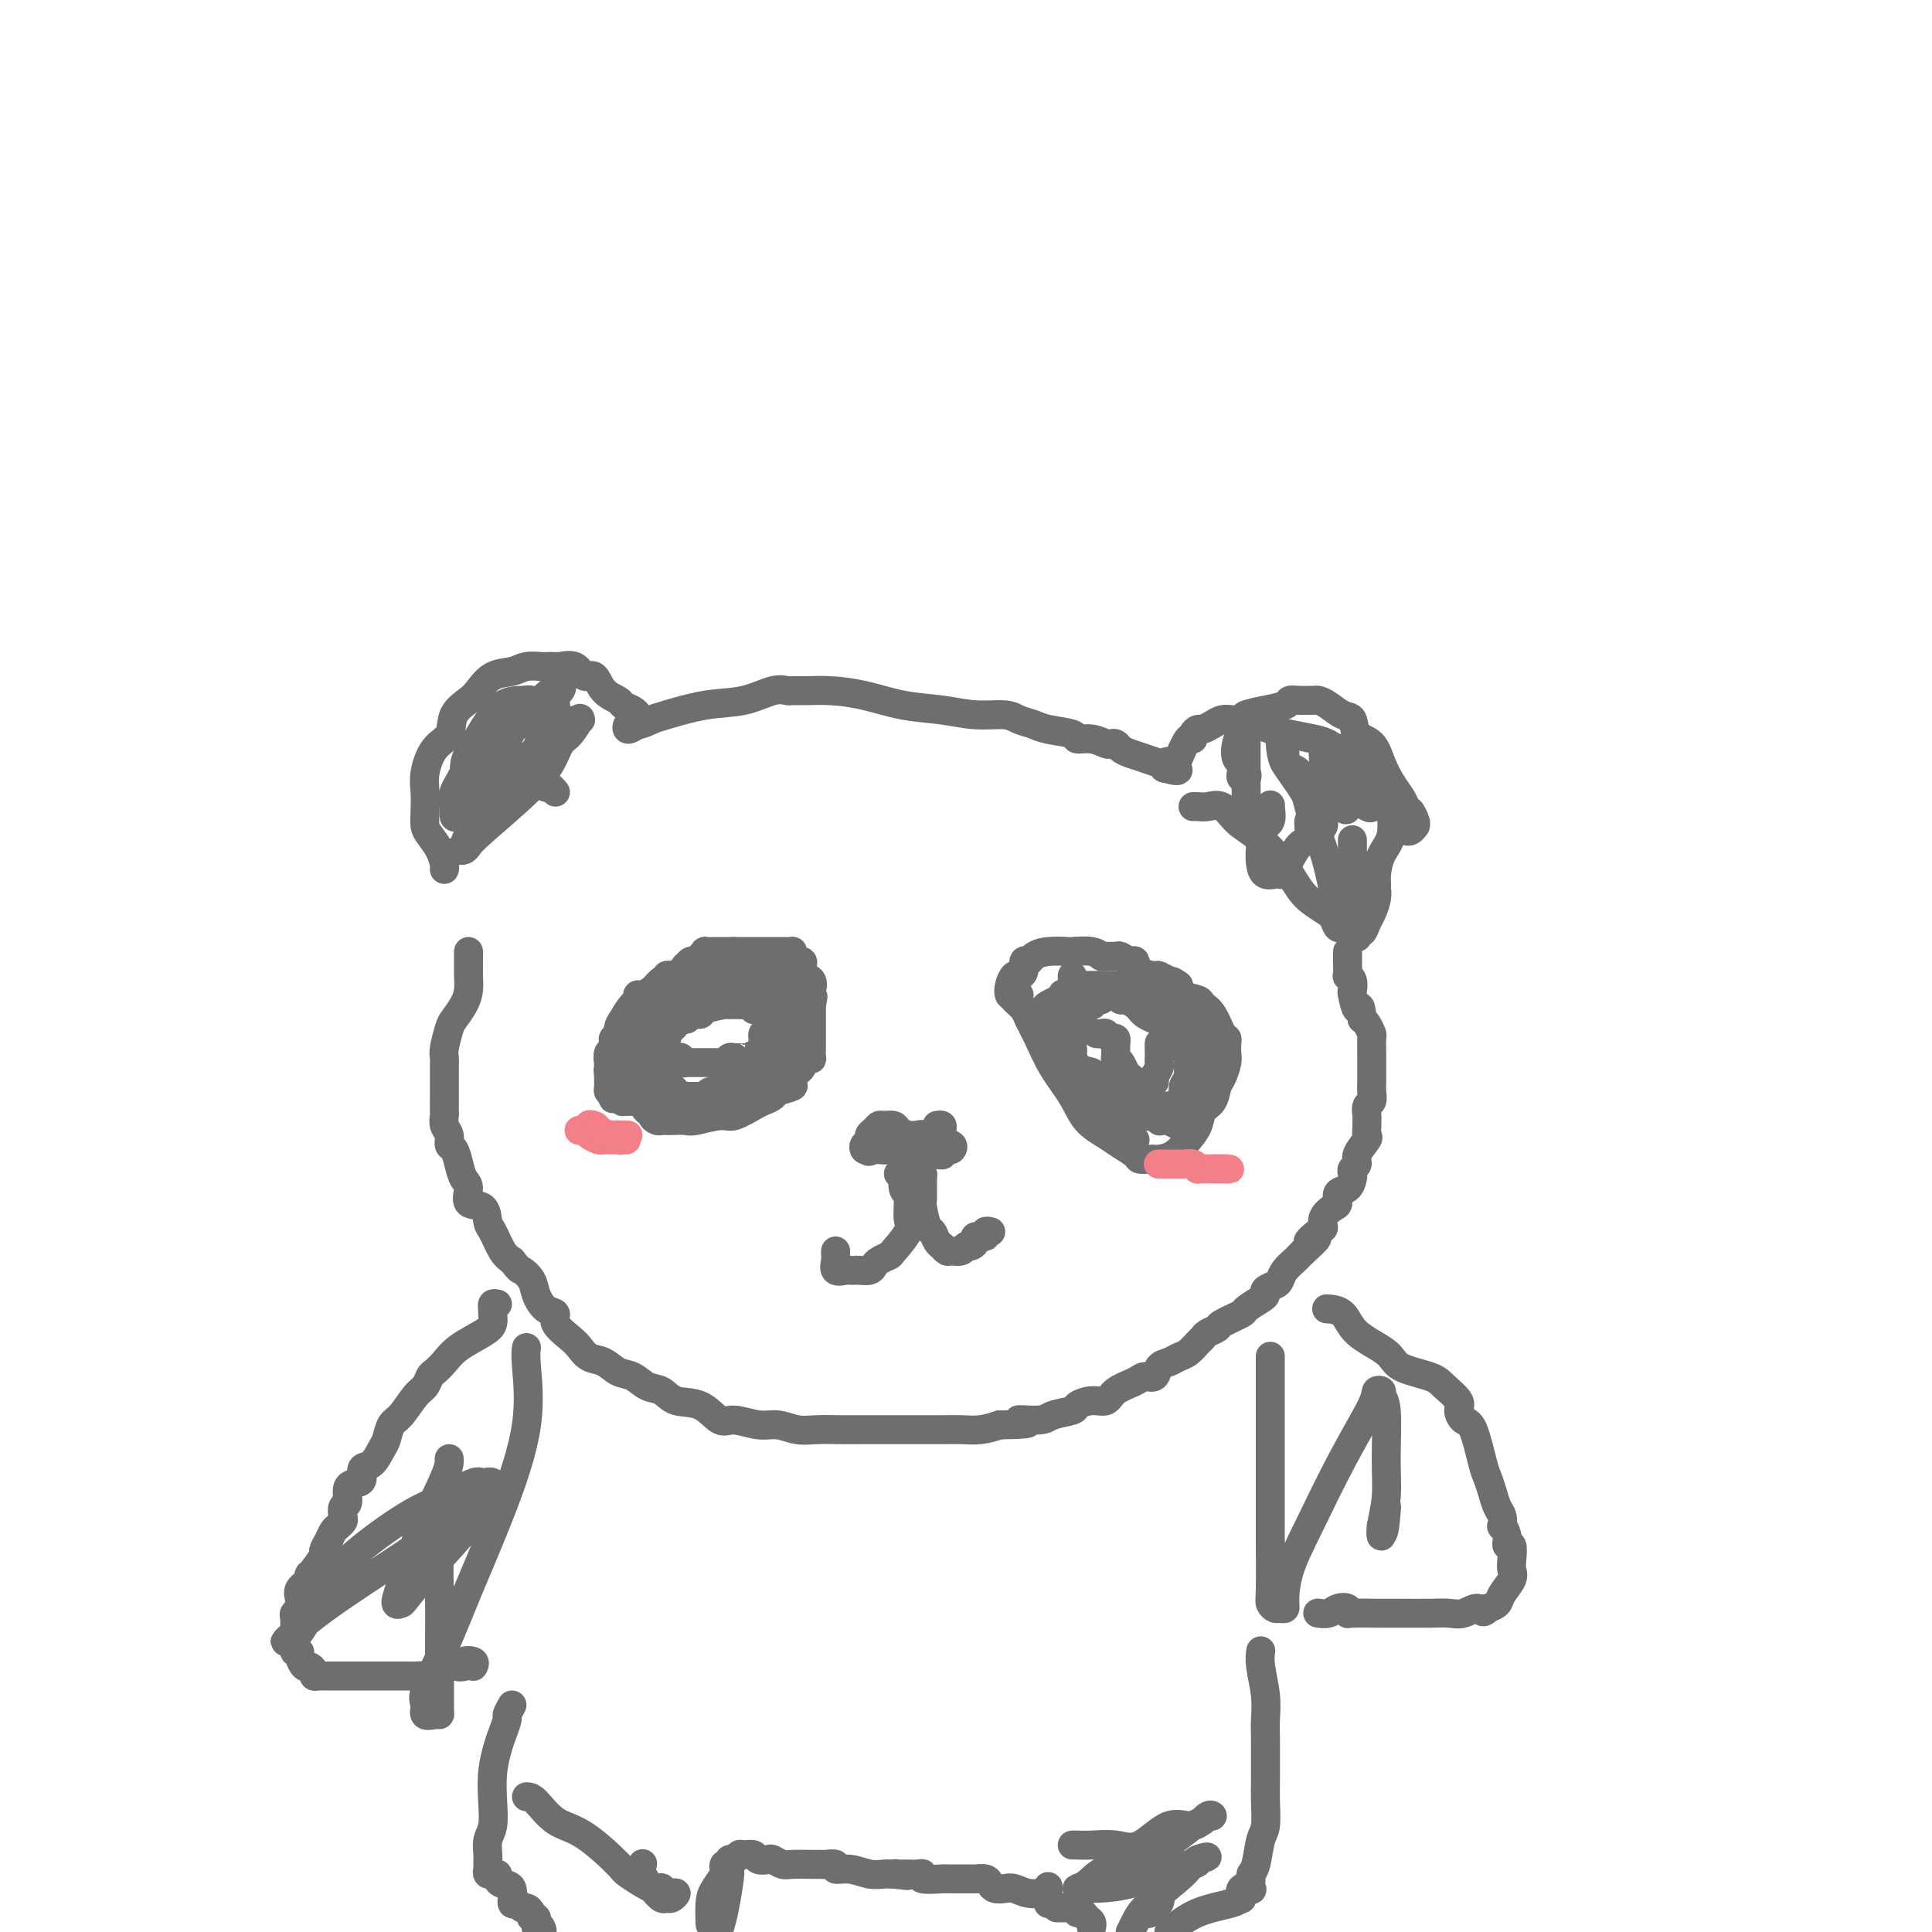 <svg viewBox='0 0 400 400' version='1.1' xmlns='http://www.w3.org/2000/svg' xmlns:xlink='http://www.w3.org/1999/xlink'><g fill='none' stroke='#6D6E70' stroke-width='6' stroke-linecap='round' stroke-linejoin='round'><path d='M92,180c0.061,-0.162 0.121,-0.325 0,-1c-0.121,-0.675 -0.424,-1.864 -1,-3c-0.576,-1.136 -1.423,-2.220 -2,-3c-0.577,-0.780 -0.882,-1.255 -1,-2c-0.118,-0.745 -0.049,-1.759 0,-3c0.049,-1.241 0.077,-2.709 0,-4c-0.077,-1.291 -0.259,-2.405 0,-4c0.259,-1.595 0.961,-3.672 2,-5c1.039,-1.328 2.416,-1.907 3,-3c0.584,-1.093 0.376,-2.698 1,-4c0.624,-1.302 2.081,-2.300 3,-3c0.919,-0.700 1.301,-1.102 2,-2c0.699,-0.898 1.716,-2.293 3,-3c1.284,-0.707 2.835,-0.725 4,-1c1.165,-0.275 1.946,-0.805 3,-1c1.054,-0.195 2.383,-0.054 3,0c0.617,0.054 0.521,0.023 1,0c0.479,-0.023 1.532,-0.037 2,0c0.468,0.037 0.351,0.124 1,0c0.649,-0.124 2.066,-0.461 3,0c0.934,0.461 1.387,1.720 2,2c0.613,0.280 1.386,-0.419 2,0c0.614,0.419 1.068,1.958 2,3c0.932,1.042 2.343,1.589 3,2c0.657,0.411 0.562,0.688 1,1c0.438,0.312 1.411,0.661 2,1c0.589,0.339 0.795,0.670 1,1'/><path d='M132,148c1.999,1.714 0.496,1.000 0,1c-0.496,0.000 0.016,0.716 0,1c-0.016,0.284 -0.561,0.138 -1,0c-0.439,-0.138 -0.772,-0.268 -1,0c-0.228,0.268 -0.351,0.934 0,1c0.351,0.066 1.175,-0.467 2,-1'/><path d='M132,150c0.599,0.113 2.096,-0.604 3,-1c0.904,-0.396 1.216,-0.470 3,-1c1.784,-0.530 5.040,-1.515 8,-2c2.960,-0.485 5.624,-0.470 8,-1c2.376,-0.530 4.464,-1.607 6,-2c1.536,-0.393 2.519,-0.103 3,0c0.481,0.103 0.460,0.020 1,0c0.540,-0.020 1.640,0.022 3,0c1.360,-0.022 2.980,-0.107 5,0c2.020,0.107 4.438,0.406 7,1c2.562,0.594 5.266,1.483 8,2c2.734,0.517 5.499,0.663 8,1c2.501,0.337 4.739,0.864 7,1c2.261,0.136 4.543,-0.118 6,0c1.457,0.118 2.087,0.610 3,1c0.913,0.390 2.110,0.678 3,1c0.890,0.322 1.475,0.678 3,1c1.525,0.322 3.991,0.608 5,1c1.009,0.392 0.561,0.889 1,1c0.439,0.111 1.766,-0.163 3,0c1.234,0.163 2.374,0.765 3,1c0.626,0.235 0.737,0.104 1,0c0.263,-0.104 0.680,-0.182 1,0c0.320,0.182 0.545,0.623 1,1c0.455,0.377 1.141,0.689 2,1c0.859,0.311 1.890,0.622 3,1c1.110,0.378 2.297,0.823 3,1c0.703,0.177 0.920,0.086 1,0c0.080,-0.086 0.023,-0.167 0,0c-0.023,0.167 -0.011,0.584 0,1'/><path d='M241,159c5.280,1.477 1.979,-0.332 1,-1c-0.979,-0.668 0.364,-0.196 1,0c0.636,0.196 0.566,0.115 1,-1c0.434,-1.115 1.372,-3.265 2,-4c0.628,-0.735 0.945,-0.056 1,0c0.055,0.056 -0.151,-0.510 0,-1c0.151,-0.490 0.659,-0.902 1,-1c0.341,-0.098 0.516,0.118 1,0c0.484,-0.118 1.278,-0.570 2,-1c0.722,-0.430 1.372,-0.837 2,-1c0.628,-0.163 1.232,-0.081 2,0c0.768,0.081 1.698,0.163 2,0c0.302,-0.163 -0.026,-0.569 1,-1c1.026,-0.431 3.405,-0.886 4,-1c0.595,-0.114 -0.593,0.113 0,0c0.593,-0.113 2.967,-0.566 4,-1c1.033,-0.434 0.725,-0.848 1,-1c0.275,-0.152 1.134,-0.041 2,0c0.866,0.041 1.740,0.013 2,0c0.260,-0.013 -0.093,-0.010 0,0c0.093,0.010 0.631,0.028 1,0c0.369,-0.028 0.569,-0.103 1,0c0.431,0.103 1.092,0.382 2,1c0.908,0.618 2.064,1.575 3,2c0.936,0.425 1.654,0.319 2,1c0.346,0.681 0.320,2.150 1,3c0.680,0.850 2.066,1.081 3,2c0.934,0.919 1.415,2.525 2,4c0.585,1.475 1.273,2.820 2,4c0.727,1.180 1.493,2.194 2,3c0.507,0.806 0.753,1.403 1,2'/><path d='M291,167c1.248,2.134 0.867,0.968 1,1c0.133,0.032 0.778,1.263 1,2c0.222,0.737 0.021,0.982 0,1c-0.021,0.018 0.139,-0.191 0,0c-0.139,0.191 -0.576,0.782 -1,1c-0.424,0.218 -0.835,0.062 -1,0c-0.165,-0.062 -0.082,-0.031 0,0'/><path d='M97,197c-0.001,0.381 -0.002,0.762 0,1c0.002,0.238 0.008,0.333 0,1c-0.008,0.667 -0.029,1.906 0,3c0.029,1.094 0.109,2.044 0,3c-0.109,0.956 -0.407,1.919 -1,3c-0.593,1.081 -1.479,2.282 -2,3c-0.521,0.718 -0.675,0.954 -1,2c-0.325,1.046 -0.819,2.903 -1,4c-0.181,1.097 -0.048,1.434 0,2c0.048,0.566 0.013,1.360 0,2c-0.013,0.640 -0.003,1.126 0,2c0.003,0.874 -0.000,2.135 0,3c0.000,0.865 0.004,1.334 0,2c-0.004,0.666 -0.016,1.531 0,2c0.016,0.469 0.060,0.544 0,1c-0.060,0.456 -0.223,1.294 0,2c0.223,0.706 0.833,1.281 1,2c0.167,0.719 -0.108,1.580 0,2c0.108,0.420 0.601,0.397 1,1c0.399,0.603 0.706,1.833 1,3c0.294,1.167 0.576,2.270 1,3c0.424,0.730 0.992,1.085 1,2c0.008,0.915 -0.542,2.388 0,3c0.542,0.612 2.176,0.363 3,1c0.824,0.637 0.840,2.160 1,3c0.160,0.840 0.466,0.995 1,2c0.534,1.005 1.295,2.858 2,4c0.705,1.142 1.352,1.571 2,2'/><path d='M106,261c1.734,2.224 1.569,1.786 2,2c0.431,0.214 1.458,1.082 2,2c0.542,0.918 0.600,1.888 1,3c0.400,1.112 1.143,2.366 2,3c0.857,0.634 1.828,0.646 2,1c0.172,0.354 -0.457,1.049 0,2c0.457,0.951 1.998,2.157 3,3c1.002,0.843 1.465,1.324 2,2c0.535,0.676 1.143,1.547 2,2c0.857,0.453 1.962,0.487 3,1c1.038,0.513 2.008,1.504 3,2c0.992,0.496 2.004,0.498 3,1c0.996,0.502 1.975,1.505 3,2c1.025,0.495 2.096,0.482 3,1c0.904,0.518 1.641,1.569 3,2c1.359,0.431 3.339,0.244 5,1c1.661,0.756 3.003,2.455 4,3c0.997,0.545 1.647,-0.064 3,0c1.353,0.064 3.408,0.802 5,1c1.592,0.198 2.722,-0.143 4,0c1.278,0.143 2.704,0.770 4,1c1.296,0.230 2.462,0.062 4,0c1.538,-0.062 3.448,-0.017 5,0c1.552,0.017 2.747,0.004 4,0c1.253,-0.004 2.564,-0.001 4,0c1.436,0.001 2.995,0.001 4,0c1.005,-0.001 1.454,-0.003 3,0c1.546,0.003 4.188,0.011 6,0c1.812,-0.011 2.796,-0.041 4,0c1.204,0.041 2.630,0.155 4,0c1.370,-0.155 2.685,-0.577 4,-1'/><path d='M207,295c9.668,-0.085 4.837,-0.796 4,-1c-0.837,-0.204 2.320,0.099 4,0c1.680,-0.099 1.882,-0.599 3,-1c1.118,-0.401 3.151,-0.702 4,-1c0.849,-0.298 0.514,-0.594 1,-1c0.486,-0.406 1.792,-0.922 3,-1c1.208,-0.078 2.316,0.282 3,0c0.684,-0.282 0.942,-1.207 2,-2c1.058,-0.793 2.916,-1.455 4,-2c1.084,-0.545 1.393,-0.972 2,-1c0.607,-0.028 1.513,0.344 2,0c0.487,-0.344 0.554,-1.405 1,-2c0.446,-0.595 1.272,-0.723 2,-1c0.728,-0.277 1.360,-0.704 2,-1c0.640,-0.296 1.289,-0.461 2,-1c0.711,-0.539 1.483,-1.453 2,-2c0.517,-0.547 0.780,-0.728 1,-1c0.220,-0.272 0.396,-0.635 1,-1c0.604,-0.365 1.636,-0.731 2,-1c0.364,-0.269 0.059,-0.439 1,-1c0.941,-0.561 3.126,-1.512 4,-2c0.874,-0.488 0.437,-0.512 1,-1c0.563,-0.488 2.126,-1.439 3,-2c0.874,-0.561 1.059,-0.730 1,-1c-0.059,-0.270 -0.363,-0.639 0,-1c0.363,-0.361 1.393,-0.712 2,-1c0.607,-0.288 0.793,-0.511 1,-1c0.207,-0.489 0.437,-1.245 1,-2c0.563,-0.755 1.459,-1.511 2,-2c0.541,-0.489 0.726,-0.711 1,-1c0.274,-0.289 0.637,-0.644 1,-1'/><path d='M270,259c4.919,-4.364 1.717,-2.272 1,-2c-0.717,0.272 1.052,-1.274 2,-2c0.948,-0.726 1.075,-0.632 1,-1c-0.075,-0.368 -0.353,-1.197 0,-2c0.353,-0.803 1.338,-1.581 2,-2c0.662,-0.419 1.001,-0.479 1,-1c-0.001,-0.521 -0.341,-1.502 0,-2c0.341,-0.498 1.364,-0.514 2,-1c0.636,-0.486 0.886,-1.441 1,-2c0.114,-0.559 0.091,-0.721 0,-1c-0.091,-0.279 -0.249,-0.676 0,-1c0.249,-0.324 0.904,-0.577 1,-1c0.096,-0.423 -0.367,-1.017 0,-2c0.367,-0.983 1.563,-2.356 2,-3c0.437,-0.644 0.116,-0.558 0,-1c-0.116,-0.442 -0.027,-1.413 0,-2c0.027,-0.587 -0.007,-0.790 0,-1c0.007,-0.210 0.054,-0.427 0,-1c-0.054,-0.573 -0.211,-1.501 0,-2c0.211,-0.499 0.789,-0.568 1,-1c0.211,-0.432 0.057,-1.228 0,-2c-0.057,-0.772 -0.015,-1.521 0,-2c0.015,-0.479 0.004,-0.690 0,-1c-0.004,-0.310 -0.001,-0.721 0,-1c0.001,-0.279 0.001,-0.427 0,-1c-0.001,-0.573 -0.003,-1.572 0,-2c0.003,-0.428 0.012,-0.286 0,-1c-0.012,-0.714 -0.044,-2.284 0,-3c0.044,-0.716 0.166,-0.577 0,-1c-0.166,-0.423 -0.619,-1.406 -1,-2c-0.381,-0.594 -0.691,-0.797 -1,-1'/><path d='M282,211c-0.322,-4.147 -0.626,-2.015 -1,-2c-0.374,0.015 -0.818,-2.085 -1,-3c-0.182,-0.915 -0.101,-0.643 0,-1c0.101,-0.357 0.223,-1.342 0,-2c-0.223,-0.658 -0.792,-0.989 -1,-1c-0.208,-0.011 -0.056,0.298 0,0c0.056,-0.298 0.015,-1.204 0,-2c-0.015,-0.796 -0.004,-1.481 0,-2c0.004,-0.519 0.001,-0.870 0,-1c-0.001,-0.130 -0.000,-0.037 0,0c0.000,0.037 0.000,0.019 0,0'/><path d='M210,207c0.776,0.702 1.552,1.404 2,2c0.448,0.596 0.569,1.086 1,2c0.431,0.914 1.172,2.251 2,4c0.828,1.749 1.743,3.910 3,6c1.257,2.090 2.855,4.107 4,6c1.145,1.893 1.836,3.660 3,5c1.164,1.340 2.802,2.254 4,3c1.198,0.746 1.956,1.324 3,2c1.044,0.676 2.372,1.449 3,2c0.628,0.551 0.555,0.878 1,1c0.445,0.122 1.407,0.038 2,0c0.593,-0.038 0.817,-0.029 1,0c0.183,0.029 0.324,0.078 1,0c0.676,-0.078 1.887,-0.285 3,-1c1.113,-0.715 2.130,-1.939 3,-3c0.870,-1.061 1.595,-1.960 2,-3c0.405,-1.040 0.491,-2.222 1,-3c0.509,-0.778 1.443,-1.153 2,-2c0.557,-0.847 0.738,-2.167 1,-3c0.262,-0.833 0.607,-1.180 1,-2c0.393,-0.820 0.835,-2.115 1,-3c0.165,-0.885 0.053,-1.361 0,-2c-0.053,-0.639 -0.046,-1.442 0,-2c0.046,-0.558 0.130,-0.871 0,-1c-0.130,-0.129 -0.476,-0.075 -1,-1c-0.524,-0.925 -1.226,-2.828 -2,-4c-0.774,-1.172 -1.620,-1.613 -2,-2c-0.380,-0.387 -0.295,-0.720 -1,-1c-0.705,-0.280 -2.202,-0.509 -3,-1c-0.798,-0.491 -0.899,-1.246 -1,-2'/><path d='M244,204c-1.419,-1.092 -1.466,-0.822 -2,-1c-0.534,-0.178 -1.557,-0.803 -2,-1c-0.443,-0.197 -0.308,0.034 -1,0c-0.692,-0.034 -2.212,-0.335 -3,-1c-0.788,-0.665 -0.845,-1.695 -1,-2c-0.155,-0.305 -0.409,0.115 -1,0c-0.591,-0.115 -1.521,-0.767 -2,-1c-0.479,-0.233 -0.507,-0.048 -1,0c-0.493,0.048 -1.449,-0.039 -2,0c-0.551,0.039 -0.696,0.206 -1,0c-0.304,-0.206 -0.768,-0.785 -2,-1c-1.232,-0.215 -3.233,-0.068 -4,0c-0.767,0.068 -0.301,0.055 -1,0c-0.699,-0.055 -2.565,-0.152 -4,0c-1.435,0.152 -2.440,0.553 -3,1c-0.560,0.447 -0.675,0.941 -1,1c-0.325,0.059 -0.861,-0.319 -1,0c-0.139,0.319 0.120,1.333 0,2c-0.120,0.667 -0.618,0.988 -1,1c-0.382,0.012 -0.649,-0.284 -1,0c-0.351,0.284 -0.788,1.148 -1,2c-0.212,0.852 -0.201,1.692 0,2c0.201,0.308 0.593,0.083 1,0c0.407,-0.083 0.831,-0.024 1,0c0.169,0.024 0.085,0.012 0,0'/><path d='M227,214c0.332,0.033 0.663,0.065 1,0c0.337,-0.065 0.679,-0.229 1,0c0.321,0.229 0.622,0.849 1,1c0.378,0.151 0.833,-0.167 1,0c0.167,0.167 0.045,0.819 0,1c-0.045,0.181 -0.013,-0.110 0,0c0.013,0.110 0.006,0.620 0,1c-0.006,0.380 -0.013,0.629 0,1c0.013,0.371 0.045,0.862 0,1c-0.045,0.138 -0.166,-0.078 0,0c0.166,0.078 0.619,0.451 1,1c0.381,0.549 0.691,1.275 1,2'/><path d='M233,222c1.123,1.404 0.932,0.913 1,1c0.068,0.087 0.395,0.754 1,1c0.605,0.246 1.486,0.073 2,0c0.514,-0.073 0.659,-0.047 1,0c0.341,0.047 0.876,0.116 1,0c0.124,-0.116 -0.163,-0.416 0,-1c0.163,-0.584 0.776,-1.453 1,-2c0.224,-0.547 0.060,-0.774 0,-1c-0.060,-0.226 -0.016,-0.452 0,-1c0.016,-0.548 0.004,-1.417 0,-2c-0.004,-0.583 -0.001,-0.881 0,-1c0.001,-0.119 0.001,-0.060 0,0'/><path d='M228,207c-0.311,0.029 -0.623,0.058 -1,0c-0.377,-0.058 -0.821,-0.204 -1,0c-0.179,0.204 -0.094,0.759 0,1c0.094,0.241 0.197,0.169 0,0c-0.197,-0.169 -0.694,-0.434 -1,0c-0.306,0.434 -0.422,1.567 -1,2c-0.578,0.433 -1.619,0.164 -2,0c-0.381,-0.164 -0.102,-0.224 0,0c0.102,0.224 0.027,0.732 0,1c-0.027,0.268 -0.005,0.297 0,1c0.005,0.703 -0.007,2.080 0,3c0.007,0.920 0.033,1.384 0,2c-0.033,0.616 -0.126,1.383 0,2c0.126,0.617 0.472,1.082 1,2c0.528,0.918 1.237,2.288 2,3c0.763,0.712 1.580,0.765 2,1c0.420,0.235 0.442,0.651 1,1c0.558,0.349 1.650,0.633 2,1c0.350,0.367 -0.043,0.819 0,1c0.043,0.181 0.521,0.090 1,0'/><path d='M231,228c1.570,1.388 0.994,0.358 1,0c0.006,-0.358 0.593,-0.043 1,0c0.407,0.043 0.634,-0.185 1,0c0.366,0.185 0.870,0.782 1,1c0.130,0.218 -0.116,0.059 0,0c0.116,-0.059 0.593,-0.016 1,0c0.407,0.016 0.742,0.004 1,0c0.258,-0.004 0.437,-0.000 1,0c0.563,0.000 1.509,-0.003 2,0c0.491,0.003 0.528,0.013 1,0c0.472,-0.013 1.379,-0.048 2,0c0.621,0.048 0.955,0.179 1,0c0.045,-0.179 -0.198,-0.667 0,-1c0.198,-0.333 0.839,-0.512 1,-1c0.161,-0.488 -0.157,-1.286 0,-2c0.157,-0.714 0.789,-1.343 1,-2c0.211,-0.657 0.000,-1.342 0,-2c-0.000,-0.658 0.210,-1.289 0,-2c-0.210,-0.711 -0.839,-1.501 -1,-2c-0.161,-0.499 0.146,-0.706 0,-1c-0.146,-0.294 -0.746,-0.675 -1,-1c-0.254,-0.325 -0.163,-0.595 0,-1c0.163,-0.405 0.398,-0.946 0,-1c-0.398,-0.054 -1.430,0.378 -2,0c-0.570,-0.378 -0.679,-1.565 -1,-2c-0.321,-0.435 -0.856,-0.117 -1,0c-0.144,0.117 0.102,0.033 0,0c-0.102,-0.033 -0.551,-0.017 -1,0'/><path d='M239,211c-1.174,-0.487 -1.610,-0.704 -2,-1c-0.390,-0.296 -0.734,-0.672 -1,-1c-0.266,-0.328 -0.452,-0.610 -1,-1c-0.548,-0.390 -1.457,-0.889 -2,-1c-0.543,-0.111 -0.722,0.168 -1,0c-0.278,-0.168 -0.657,-0.781 -1,-1c-0.343,-0.219 -0.651,-0.045 -1,0c-0.349,0.045 -0.737,-0.041 -1,0c-0.263,0.041 -0.399,0.207 -1,0c-0.601,-0.207 -1.667,-0.787 -2,-1c-0.333,-0.213 0.065,-0.058 0,0c-0.065,0.058 -0.594,0.018 -1,0c-0.406,-0.018 -0.689,-0.016 -1,0c-0.311,0.016 -0.650,0.046 -1,0c-0.350,-0.046 -0.709,-0.168 -1,0c-0.291,0.168 -0.513,0.626 -1,1c-0.487,0.374 -1.241,0.663 -2,1c-0.759,0.337 -1.525,0.720 -2,1c-0.475,0.280 -0.660,0.455 -1,1c-0.340,0.545 -0.835,1.458 -1,2c-0.165,0.542 -0.001,0.713 0,1c0.001,0.287 -0.160,0.692 0,1c0.160,0.308 0.643,0.520 1,1c0.357,0.480 0.590,1.228 1,2c0.410,0.772 0.998,1.569 2,2c1.002,0.431 2.418,0.496 3,1c0.582,0.504 0.330,1.447 1,2c0.670,0.553 2.262,0.715 3,1c0.738,0.285 0.622,0.692 1,1c0.378,0.308 1.251,0.517 2,1c0.749,0.483 1.375,1.242 2,2'/><path d='M231,226c2.284,1.501 0.994,0.252 1,0c0.006,-0.252 1.310,0.492 2,1c0.690,0.508 0.767,0.781 1,1c0.233,0.219 0.622,0.384 1,1c0.378,0.616 0.746,1.682 1,2c0.254,0.318 0.396,-0.112 1,0c0.604,0.112 1.671,0.766 2,1c0.329,0.234 -0.080,0.048 0,0c0.080,-0.048 0.651,0.042 1,0c0.349,-0.042 0.478,-0.217 1,0c0.522,0.217 1.436,0.825 2,1c0.564,0.175 0.777,-0.085 1,0c0.223,0.085 0.456,0.515 1,0c0.544,-0.515 1.400,-1.973 2,-3c0.600,-1.027 0.945,-1.622 1,-2c0.055,-0.378 -0.182,-0.539 0,-1c0.182,-0.461 0.781,-1.221 1,-2c0.219,-0.779 0.059,-1.577 0,-2c-0.059,-0.423 -0.015,-0.473 0,-1c0.015,-0.527 0.001,-1.532 0,-3c-0.001,-1.468 0.012,-3.398 0,-4c-0.012,-0.602 -0.047,0.123 0,0c0.047,-0.123 0.178,-1.095 0,-2c-0.178,-0.905 -0.663,-1.744 -1,-2c-0.337,-0.256 -0.525,0.070 -1,0c-0.475,-0.070 -1.238,-0.535 -2,-1'/><path d='M246,210c-0.778,-0.936 -0.722,-0.775 -1,-1c-0.278,-0.225 -0.889,-0.835 -1,-1c-0.111,-0.165 0.279,0.114 0,0c-0.279,-0.114 -1.227,-0.623 -2,-1c-0.773,-0.377 -1.370,-0.623 -2,-1c-0.630,-0.377 -1.294,-0.886 -2,-1c-0.706,-0.114 -1.453,0.166 -2,0c-0.547,-0.166 -0.892,-0.776 -1,-1c-0.108,-0.224 0.023,-0.060 0,0c-0.023,0.060 -0.199,0.016 -1,0c-0.801,-0.016 -2.228,-0.004 -3,0c-0.772,0.004 -0.889,0.001 -1,0c-0.111,-0.001 -0.214,-0.000 -1,0c-0.786,0.000 -2.253,0.000 -3,0c-0.747,-0.000 -0.775,-0.000 -1,0c-0.225,0.000 -0.649,0.000 -1,0c-0.351,-0.000 -0.630,-0.000 -1,0c-0.370,0.000 -0.830,0.000 -1,0c-0.170,-0.000 -0.048,-0.000 0,0c0.048,0.000 0.024,0.000 0,0'/><path d='M139,205c-0.336,-0.120 -0.672,-0.239 -1,0c-0.328,0.239 -0.647,0.838 -1,1c-0.353,0.162 -0.742,-0.111 -1,0c-0.258,0.111 -0.387,0.606 -1,1c-0.613,0.394 -1.709,0.687 -2,1c-0.291,0.313 0.224,0.647 0,1c-0.224,0.353 -1.189,0.725 -2,1c-0.811,0.275 -1.470,0.453 -2,1c-0.530,0.547 -0.930,1.465 -1,2c-0.070,0.535 0.192,0.689 0,1c-0.192,0.311 -0.836,0.780 -1,1c-0.164,0.220 0.153,0.191 0,1c-0.153,0.809 -0.774,2.456 -1,3c-0.226,0.544 -0.057,-0.014 0,0c0.057,0.014 0.000,0.600 0,1c-0.000,0.400 0.056,0.615 0,1c-0.056,0.385 -0.226,0.940 0,1c0.226,0.060 0.847,-0.376 1,0c0.153,0.376 -0.161,1.564 0,2c0.161,0.436 0.799,0.120 1,0c0.201,-0.120 -0.034,-0.043 0,0c0.034,0.043 0.339,0.053 1,0c0.661,-0.053 1.679,-0.168 2,0c0.321,0.168 -0.055,0.620 0,1c0.055,0.380 0.540,0.690 1,1c0.460,0.310 0.893,0.622 1,1c0.107,0.378 -0.112,0.822 0,1c0.112,0.178 0.556,0.089 1,0'/><path d='M134,228c1.416,2.011 0.955,2.539 1,3c0.045,0.461 0.597,0.855 1,1c0.403,0.145 0.657,0.040 1,0c0.343,-0.040 0.774,-0.015 1,0c0.226,0.015 0.247,0.020 1,0c0.753,-0.020 2.240,-0.065 3,0c0.760,0.065 0.794,0.239 2,0c1.206,-0.239 3.584,-0.890 5,-1c1.416,-0.110 1.868,0.321 3,0c1.132,-0.321 2.942,-1.396 4,-2c1.058,-0.604 1.365,-0.738 2,-1c0.635,-0.262 1.599,-0.652 2,-1c0.401,-0.348 0.240,-0.655 1,-1c0.760,-0.345 2.441,-0.727 3,-1c0.559,-0.273 -0.004,-0.438 0,-1c0.004,-0.562 0.575,-1.522 1,-2c0.425,-0.478 0.702,-0.475 1,-1c0.298,-0.525 0.616,-1.580 1,-2c0.384,-0.420 0.835,-0.207 1,0c0.165,0.207 0.044,0.407 0,0c-0.044,-0.407 -0.012,-1.422 0,-2c0.012,-0.578 0.003,-0.719 0,-1c-0.003,-0.281 -0.001,-0.701 0,-1c0.001,-0.299 0.000,-0.475 0,-1c-0.000,-0.525 -0.000,-1.397 0,-2c0.000,-0.603 0.000,-0.935 0,-1c-0.000,-0.065 -0.000,0.137 0,0c0.000,-0.137 0.000,-0.614 0,-1c-0.000,-0.386 -0.000,-0.682 0,-1c0.000,-0.318 0.000,-0.659 0,-1'/><path d='M168,208c0.619,-2.791 0.165,-1.268 0,-1c-0.165,0.268 -0.042,-0.720 0,-1c0.042,-0.280 0.004,0.146 0,0c-0.004,-0.146 0.027,-0.865 0,-1c-0.027,-0.135 -0.113,0.315 0,0c0.113,-0.315 0.425,-1.395 0,-2c-0.425,-0.605 -1.585,-0.736 -2,-1c-0.415,-0.264 -0.083,-0.662 0,-1c0.083,-0.338 -0.083,-0.616 0,-1c0.083,-0.384 0.415,-0.873 0,-1c-0.415,-0.127 -1.579,0.110 -2,0c-0.421,-0.110 -0.101,-0.565 0,-1c0.101,-0.435 -0.019,-0.849 0,-1c0.019,-0.151 0.177,-0.041 0,0c-0.177,0.041 -0.691,0.011 -1,0c-0.309,-0.011 -0.415,-0.003 -1,0c-0.585,0.003 -1.648,0.001 -2,0c-0.352,-0.001 0.008,-0.000 0,0c-0.008,0.000 -0.383,0.000 -1,0c-0.617,-0.000 -1.475,-0.000 -2,0c-0.525,0.000 -0.718,0.000 -1,0c-0.282,-0.000 -0.653,-0.000 -1,0c-0.347,0.000 -0.670,0.000 -1,0c-0.330,-0.000 -0.666,-0.000 -1,0c-0.334,0.000 -0.667,0.000 -1,0'/><path d='M152,197c-2.046,-0.000 -1.160,-0.001 -1,0c0.160,0.001 -0.405,0.003 -1,0c-0.595,-0.003 -1.220,-0.011 -2,0c-0.780,0.011 -1.714,0.040 -2,0c-0.286,-0.040 0.077,-0.150 0,0c-0.077,0.150 -0.595,0.561 -1,1c-0.405,0.439 -0.696,0.906 -1,1c-0.304,0.094 -0.621,-0.186 -1,0c-0.379,0.186 -0.819,0.838 -1,1c-0.181,0.162 -0.104,-0.167 0,0c0.104,0.167 0.234,0.829 0,1c-0.234,0.171 -0.832,-0.150 -1,0c-0.168,0.150 0.095,0.771 0,1c-0.095,0.229 -0.546,0.065 -1,0c-0.454,-0.065 -0.910,-0.033 -1,0c-0.090,0.033 0.186,0.065 0,0c-0.186,-0.065 -0.834,-0.228 -1,0c-0.166,0.228 0.149,0.849 0,1c-0.149,0.151 -0.762,-0.166 -1,0c-0.238,0.166 -0.103,0.814 0,1c0.103,0.186 0.172,-0.090 0,0c-0.172,0.090 -0.586,0.545 -1,1'/><path d='M136,205c-2.719,1.177 -1.517,0.118 -1,0c0.517,-0.118 0.349,0.704 0,1c-0.349,0.296 -0.878,0.067 -1,0c-0.122,-0.067 0.164,0.027 0,0c-0.164,-0.027 -0.778,-0.176 -1,0c-0.222,0.176 -0.052,0.676 0,1c0.052,0.324 -0.015,0.471 0,1c0.015,0.529 0.110,1.438 0,2c-0.110,0.562 -0.426,0.777 -1,1c-0.574,0.223 -1.408,0.455 -2,1c-0.592,0.545 -0.944,1.401 -1,2c-0.056,0.599 0.182,0.939 0,1c-0.182,0.061 -0.785,-0.157 -1,0c-0.215,0.157 -0.044,0.690 0,1c0.044,0.310 -0.041,0.398 0,1c0.041,0.602 0.207,1.719 0,2c-0.207,0.281 -0.787,-0.275 -1,0c-0.213,0.275 -0.058,1.380 0,2c0.058,0.620 0.019,0.753 0,1c-0.019,0.247 -0.019,0.606 0,1c0.019,0.394 0.057,0.824 0,1c-0.057,0.176 -0.208,0.099 0,0c0.208,-0.099 0.777,-0.220 1,0c0.223,0.220 0.101,0.781 0,1c-0.101,0.219 -0.182,0.097 0,0c0.182,-0.097 0.626,-0.170 1,0c0.374,0.170 0.678,0.584 1,1c0.322,0.416 0.664,0.833 1,1c0.336,0.167 0.668,0.083 1,0'/><path d='M132,227c1.063,0.995 1.221,0.984 1,1c-0.221,0.016 -0.820,0.061 0,0c0.820,-0.061 3.060,-0.227 4,0c0.940,0.227 0.580,0.845 1,1c0.420,0.155 1.621,-0.155 2,0c0.379,0.155 -0.064,0.774 0,1c0.064,0.226 0.633,0.061 1,0c0.367,-0.061 0.531,-0.016 1,0c0.469,0.016 1.243,0.004 2,0c0.757,-0.004 1.498,-0.001 2,0c0.502,0.001 0.764,-0.000 1,0c0.236,0.000 0.444,0.001 1,0c0.556,-0.001 1.458,-0.004 2,0c0.542,0.004 0.724,0.016 1,0c0.276,-0.016 0.648,-0.061 1,0c0.352,0.061 0.685,0.227 1,0c0.315,-0.227 0.610,-0.849 1,-1c0.390,-0.151 0.873,0.168 1,0c0.127,-0.168 -0.103,-0.822 0,-1c0.103,-0.178 0.540,0.122 1,0c0.460,-0.122 0.944,-0.665 1,-1c0.056,-0.335 -0.317,-0.462 0,-1c0.317,-0.538 1.324,-1.488 2,-2c0.676,-0.512 1.021,-0.585 1,-1c-0.021,-0.415 -0.408,-1.173 0,-2c0.408,-0.827 1.610,-1.723 2,-2c0.390,-0.277 -0.031,0.064 0,0c0.031,-0.064 0.516,-0.532 1,-1'/><path d='M163,218c1.774,-2.244 1.207,-1.855 1,-2c-0.207,-0.145 -0.056,-0.825 0,-1c0.056,-0.175 0.018,0.155 0,0c-0.018,-0.155 -0.015,-0.795 0,-1c0.015,-0.205 0.042,0.026 0,0c-0.042,-0.026 -0.155,-0.307 0,-1c0.155,-0.693 0.577,-1.797 1,-2c0.423,-0.203 0.846,0.495 1,0c0.154,-0.495 0.037,-2.185 0,-3c-0.037,-0.815 0.005,-0.757 0,-1c-0.005,-0.243 -0.058,-0.787 0,-1c0.058,-0.213 0.227,-0.096 0,0c-0.227,0.096 -0.849,0.170 -1,0c-0.151,-0.170 0.171,-0.585 0,-1c-0.171,-0.415 -0.833,-0.829 -1,-1c-0.167,-0.171 0.163,-0.099 0,0c-0.163,0.099 -0.818,0.224 -1,0c-0.182,-0.224 0.109,-0.796 0,-1c-0.109,-0.204 -0.620,-0.041 -1,0c-0.380,0.041 -0.630,-0.042 -1,0c-0.370,0.042 -0.858,0.207 -1,0c-0.142,-0.207 0.064,-0.788 0,-1c-0.064,-0.212 -0.398,-0.057 -1,0c-0.602,0.057 -1.471,0.015 -2,0c-0.529,-0.015 -0.719,-0.004 -1,0c-0.281,0.004 -0.652,0.001 -1,0c-0.348,-0.001 -0.674,-0.001 -1,0'/><path d='M154,202c-1.807,-0.464 -0.823,-0.124 -1,0c-0.177,0.124 -1.513,0.033 -2,0c-0.487,-0.033 -0.124,-0.009 0,0c0.124,0.009 0.010,0.003 -1,0c-1.010,-0.003 -2.917,-0.001 -4,0c-1.083,0.001 -1.344,0.002 -2,0c-0.656,-0.002 -1.709,-0.008 -2,0c-0.291,0.008 0.178,0.031 0,0c-0.178,-0.031 -1.004,-0.114 -2,0c-0.996,0.114 -2.161,0.426 -3,1c-0.839,0.574 -1.351,1.409 -2,2c-0.649,0.591 -1.434,0.937 -2,1c-0.566,0.063 -0.912,-0.159 -1,0c-0.088,0.159 0.083,0.697 0,1c-0.083,0.303 -0.418,0.371 -1,1c-0.582,0.629 -1.409,1.818 -2,3c-0.591,1.182 -0.947,2.358 -1,3c-0.053,0.642 0.196,0.750 0,1c-0.196,0.250 -0.837,0.640 -1,1c-0.163,0.360 0.153,0.688 0,1c-0.153,0.312 -0.773,0.609 -1,1c-0.227,0.391 -0.061,0.877 0,1c0.061,0.123 0.016,-0.118 0,0c-0.016,0.118 -0.004,0.595 0,1c0.004,0.405 0.000,0.739 0,1c-0.000,0.261 0.003,0.448 0,1c-0.003,0.552 -0.011,1.467 0,2c0.011,0.533 0.041,0.682 0,1c-0.041,0.318 -0.155,0.805 0,1c0.155,0.195 0.577,0.097 1,0'/><path d='M127,226c-0.551,3.035 0.571,0.621 1,0c0.429,-0.621 0.166,0.551 0,1c-0.166,0.449 -0.235,0.173 0,0c0.235,-0.173 0.774,-0.245 1,0c0.226,0.245 0.138,0.805 0,1c-0.138,0.195 -0.328,0.023 0,0c0.328,-0.023 1.173,0.103 2,0c0.827,-0.103 1.636,-0.434 2,0c0.364,0.434 0.281,1.633 1,2c0.719,0.367 2.238,-0.098 3,0c0.762,0.098 0.765,0.758 1,1c0.235,0.242 0.700,0.064 1,0c0.300,-0.064 0.434,-0.015 1,0c0.566,0.015 1.565,-0.004 2,0c0.435,0.004 0.306,0.030 1,0c0.694,-0.030 2.213,-0.116 3,0c0.787,0.116 0.844,0.434 1,0c0.156,-0.434 0.413,-1.622 1,-2c0.587,-0.378 1.505,0.052 2,0c0.495,-0.052 0.566,-0.587 1,-1c0.434,-0.413 1.230,-0.703 2,-1c0.770,-0.297 1.516,-0.601 2,-1c0.484,-0.399 0.708,-0.894 1,-1c0.292,-0.106 0.652,0.178 1,0c0.348,-0.178 0.686,-0.817 1,-1c0.314,-0.183 0.606,0.092 1,0c0.394,-0.092 0.889,-0.550 1,-1c0.111,-0.450 -0.162,-0.890 0,-1c0.162,-0.110 0.761,0.112 1,0c0.239,-0.112 0.120,-0.556 0,-1'/><path d='M161,221c2.564,-1.701 1.476,-0.952 1,-1c-0.476,-0.048 -0.338,-0.891 0,-1c0.338,-0.109 0.875,0.518 1,0c0.125,-0.518 -0.163,-2.180 0,-3c0.163,-0.820 0.776,-0.798 1,-1c0.224,-0.202 0.060,-0.627 0,-1c-0.060,-0.373 -0.016,-0.692 0,-1c0.016,-0.308 0.005,-0.605 0,-1c-0.005,-0.395 -0.005,-0.889 0,-1c0.005,-0.111 0.016,0.162 0,0c-0.016,-0.162 -0.060,-0.761 0,-1c0.060,-0.239 0.224,-0.120 0,0c-0.224,0.120 -0.835,0.242 -1,0c-0.165,-0.242 0.115,-0.848 0,-1c-0.115,-0.152 -0.626,0.151 -1,0c-0.374,-0.151 -0.611,-0.758 -1,-1c-0.389,-0.242 -0.930,-0.121 -1,0c-0.070,0.121 0.331,0.243 0,0c-0.331,-0.243 -1.395,-0.850 -2,-1c-0.605,-0.150 -0.750,0.156 -1,0c-0.250,-0.156 -0.606,-0.773 -1,-1c-0.394,-0.227 -0.827,-0.065 -1,0c-0.173,0.065 -0.087,0.032 0,0'/><path d='M155,206c-1.676,-0.619 -1.366,-0.166 -2,0c-0.634,0.166 -2.210,0.044 -3,0c-0.790,-0.044 -0.793,-0.012 -1,0c-0.207,0.012 -0.619,0.003 -1,0c-0.381,-0.003 -0.730,-0.001 -1,0c-0.270,0.001 -0.460,-0.000 -1,0c-0.540,0.000 -1.431,0.002 -2,0c-0.569,-0.002 -0.816,-0.006 -1,0c-0.184,0.006 -0.305,0.024 -1,0c-0.695,-0.024 -1.965,-0.089 -3,0c-1.035,0.089 -1.836,0.333 -2,1c-0.164,0.667 0.310,1.756 0,2c-0.310,0.244 -1.403,-0.356 -2,0c-0.597,0.356 -0.696,1.667 -1,2c-0.304,0.333 -0.812,-0.313 -1,0c-0.188,0.313 -0.054,1.585 0,2c0.054,0.415 0.029,-0.026 0,0c-0.029,0.026 -0.060,0.518 0,1c0.060,0.482 0.212,0.955 0,1c-0.212,0.045 -0.789,-0.339 -1,0c-0.211,0.339 -0.058,1.401 0,2c0.058,0.599 0.019,0.734 0,1c-0.019,0.266 -0.019,0.664 0,1c0.019,0.336 0.057,0.612 0,1c-0.057,0.388 -0.209,0.889 0,1c0.209,0.111 0.778,-0.166 1,0c0.222,0.166 0.098,0.775 0,1c-0.098,0.225 -0.171,0.064 0,0c0.171,-0.064 0.585,-0.032 1,0'/><path d='M134,222c0.485,0.937 0.697,0.781 1,1c0.303,0.219 0.698,0.815 1,1c0.302,0.185 0.511,-0.042 1,0c0.489,0.042 1.258,0.351 2,1c0.742,0.649 1.456,1.638 2,2c0.544,0.362 0.919,0.097 1,0c0.081,-0.097 -0.132,-0.026 0,0c0.132,0.026 0.609,0.008 1,0c0.391,-0.008 0.696,-0.006 1,0c0.304,0.006 0.606,0.016 1,0c0.394,-0.016 0.878,-0.060 1,0c0.122,0.060 -0.118,0.222 0,0c0.118,-0.222 0.595,-0.829 1,-1c0.405,-0.171 0.737,0.095 1,0c0.263,-0.095 0.456,-0.549 1,-1c0.544,-0.451 1.439,-0.899 2,-1c0.561,-0.101 0.789,0.146 1,0c0.211,-0.146 0.404,-0.683 1,-1c0.596,-0.317 1.595,-0.414 2,-1c0.405,-0.586 0.218,-1.663 0,-2c-0.218,-0.337 -0.465,0.065 0,0c0.465,-0.065 1.641,-0.596 2,-1c0.359,-0.404 -0.100,-0.682 0,-1c0.100,-0.318 0.758,-0.678 1,-1c0.242,-0.322 0.069,-0.607 0,-1c-0.069,-0.393 -0.032,-0.892 0,-1c0.032,-0.108 0.060,0.177 0,0c-0.060,-0.177 -0.209,-0.817 0,-1c0.209,-0.183 0.774,0.091 1,0c0.226,-0.091 0.113,-0.545 0,-1'/><path d='M159,213c0.618,-1.553 0.161,-0.937 0,-1c-0.161,-0.063 -0.028,-0.805 0,-1c0.028,-0.195 -0.048,0.158 0,0c0.048,-0.158 0.220,-0.826 0,-1c-0.220,-0.174 -0.832,0.146 -1,0c-0.168,-0.146 0.110,-0.757 0,-1c-0.110,-0.243 -0.607,-0.118 -1,0c-0.393,0.118 -0.682,0.228 -1,0c-0.318,-0.228 -0.663,-0.793 -1,-1c-0.337,-0.207 -0.665,-0.055 -1,0c-0.335,0.055 -0.678,0.014 -1,0c-0.322,-0.014 -0.623,-0.001 -1,0c-0.377,0.001 -0.831,-0.010 -1,0c-0.169,0.010 -0.052,0.040 0,0c0.052,-0.040 0.039,-0.152 -1,0c-1.039,0.152 -3.103,0.566 -4,1c-0.897,0.434 -0.626,0.886 -1,1c-0.374,0.114 -1.393,-0.110 -2,0c-0.607,0.110 -0.804,0.555 -1,1'/><path d='M142,211c-1.714,0.461 -0.501,0.113 0,0c0.501,-0.113 0.288,0.007 0,0c-0.288,-0.007 -0.652,-0.143 -1,0c-0.348,0.143 -0.681,0.563 -1,1c-0.319,0.437 -0.625,0.891 -1,1c-0.375,0.109 -0.818,-0.126 -1,0c-0.182,0.126 -0.102,0.612 0,1c0.102,0.388 0.226,0.677 0,1c-0.226,0.323 -0.804,0.679 -1,1c-0.196,0.321 -0.011,0.608 0,1c0.011,0.392 -0.151,0.889 0,1c0.151,0.111 0.614,-0.163 1,0c0.386,0.163 0.696,0.762 1,1c0.304,0.238 0.602,0.116 1,0c0.398,-0.116 0.894,-0.227 1,0c0.106,0.227 -0.180,0.793 0,1c0.180,0.207 0.826,0.055 1,0c0.174,-0.055 -0.123,-0.015 0,0c0.123,0.015 0.667,0.004 1,0c0.333,-0.004 0.456,-0.001 1,0c0.544,0.001 1.509,0.001 2,0c0.491,-0.001 0.509,-0.004 1,0c0.491,0.004 1.456,0.015 2,0c0.544,-0.015 0.668,-0.057 1,0c0.332,0.057 0.873,0.211 1,0c0.127,-0.211 -0.158,-0.788 0,-1c0.158,-0.212 0.759,-0.061 1,0c0.241,0.061 0.120,0.030 0,0'/><path d='M152,219c2.195,-0.001 1.183,-0.004 1,0c-0.183,0.004 0.462,0.016 1,0c0.538,-0.016 0.970,-0.061 1,0c0.030,0.061 -0.342,0.227 0,0c0.342,-0.227 1.398,-0.848 2,-1c0.602,-0.152 0.749,0.166 1,0c0.251,-0.166 0.607,-0.814 1,-1c0.393,-0.186 0.822,0.090 1,0c0.178,-0.090 0.103,-0.547 0,-1c-0.103,-0.453 -0.235,-0.902 0,-1c0.235,-0.098 0.837,0.156 1,0c0.163,-0.156 -0.114,-0.721 0,-1c0.114,-0.279 0.618,-0.271 1,0c0.382,0.271 0.641,0.804 1,1c0.359,0.196 0.817,0.056 1,0c0.183,-0.056 0.092,-0.028 0,0'/><path d='M235,236c-0.329,0.088 -0.659,0.175 -1,0c-0.341,-0.175 -0.694,-0.614 -1,-1c-0.306,-0.386 -0.564,-0.719 -1,-1c-0.436,-0.281 -1.049,-0.509 -2,-1c-0.951,-0.491 -2.239,-1.244 -3,-2c-0.761,-0.756 -0.996,-1.516 -1,-2c-0.004,-0.484 0.223,-0.694 0,-1c-0.223,-0.306 -0.896,-0.710 -1,-1c-0.104,-0.290 0.361,-0.466 0,-1c-0.361,-0.534 -1.547,-1.424 -2,-2c-0.453,-0.576 -0.173,-0.837 0,-1c0.173,-0.163 0.240,-0.229 0,-1c-0.240,-0.771 -0.786,-2.248 -1,-3c-0.214,-0.752 -0.096,-0.779 0,-1c0.096,-0.221 0.169,-0.637 0,-1c-0.169,-0.363 -0.581,-0.674 -1,-1c-0.419,-0.326 -0.844,-0.666 -1,-1c-0.156,-0.334 -0.042,-0.663 0,-1c0.042,-0.337 0.011,-0.682 0,-1c-0.011,-0.318 -0.003,-0.609 0,-1c0.003,-0.391 0.001,-0.881 0,-1c-0.001,-0.119 -0.000,0.133 0,0c0.000,-0.133 0.000,-0.651 0,-1c-0.000,-0.349 -0.000,-0.528 0,-1c0.000,-0.472 0.000,-1.236 0,-2'/><path d='M220,207c-0.298,-2.566 0.456,-0.480 1,0c0.544,0.480 0.878,-0.645 1,-1c0.122,-0.355 0.033,0.059 0,0c-0.033,-0.059 -0.009,-0.590 0,-1c0.009,-0.410 0.002,-0.697 0,-1c-0.002,-0.303 -0.001,-0.620 0,-1c0.001,-0.380 0.000,-0.823 0,-1c-0.000,-0.177 -0.000,-0.089 0,0'/><path d='M186,237c-0.926,-0.000 -1.853,-0.001 -2,0c-0.147,0.001 0.485,0.003 1,0c0.515,-0.003 0.911,-0.011 1,0c0.089,0.011 -0.131,0.041 0,0c0.131,-0.041 0.613,-0.155 1,0c0.387,0.155 0.677,0.577 1,1c0.323,0.423 0.677,0.845 1,1c0.323,0.155 0.614,0.041 1,0c0.386,-0.041 0.866,-0.011 1,0c0.134,0.011 -0.079,0.003 0,0c0.079,-0.003 0.451,-0.001 1,0c0.549,0.001 1.274,0.000 2,0'/><path d='M194,239c1.477,0.292 1.168,0.022 1,0c-0.168,-0.022 -0.196,0.204 0,0c0.196,-0.204 0.618,-0.840 1,-1c0.382,-0.160 0.726,0.154 1,0c0.274,-0.154 0.478,-0.777 0,-1c-0.478,-0.223 -1.638,-0.045 -2,0c-0.362,0.045 0.075,-0.044 0,0c-0.075,0.044 -0.663,0.222 -1,0c-0.337,-0.222 -0.421,-0.843 -1,-1c-0.579,-0.157 -1.651,0.151 -2,0c-0.349,-0.151 0.024,-0.762 0,-1c-0.024,-0.238 -0.444,-0.102 -1,0c-0.556,0.102 -1.248,0.170 -2,0c-0.752,-0.170 -1.563,-0.578 -2,-1c-0.437,-0.422 -0.499,-0.856 -1,-1c-0.501,-0.144 -1.440,0.003 -2,0c-0.560,-0.003 -0.742,-0.156 -1,0c-0.258,0.156 -0.592,0.620 -1,1c-0.408,0.380 -0.891,0.676 -1,1c-0.109,0.324 0.156,0.674 0,1c-0.156,0.326 -0.734,0.626 -1,1c-0.266,0.374 -0.219,0.821 0,1c0.219,0.179 0.609,0.089 1,0'/><path d='M180,238c-0.617,0.772 0.342,0.203 1,0c0.658,-0.203 1.017,-0.040 1,0c-0.017,0.040 -0.409,-0.045 0,0c0.409,0.045 1.619,0.218 2,0c0.381,-0.218 -0.066,-0.828 1,-1c1.066,-0.172 3.644,0.095 5,0c1.356,-0.095 1.489,-0.551 2,-1c0.511,-0.449 1.401,-0.891 2,-1c0.599,-0.109 0.906,0.114 1,0c0.094,-0.114 -0.026,-0.567 0,-1c0.026,-0.433 0.199,-0.847 0,-1c-0.199,-0.153 -0.771,-0.044 -1,0c-0.229,0.044 -0.114,0.022 0,0'/><path d='M186,243c0.455,-0.307 0.909,-0.615 1,0c0.091,0.615 -0.183,2.151 0,3c0.183,0.849 0.821,1.011 1,2c0.179,0.989 -0.102,2.804 0,4c0.102,1.196 0.588,1.773 0,3c-0.588,1.227 -2.251,3.103 -3,4c-0.749,0.897 -0.586,0.815 -1,1c-0.414,0.185 -1.406,0.638 -2,1c-0.594,0.362 -0.789,0.633 -1,1c-0.211,0.367 -0.436,0.830 -1,1c-0.564,0.170 -1.465,0.047 -2,0c-0.535,-0.047 -0.704,-0.020 -1,0c-0.296,0.020 -0.720,0.031 -1,0c-0.280,-0.031 -0.415,-0.103 -1,0c-0.585,0.103 -1.621,0.381 -2,0c-0.379,-0.381 -0.102,-1.422 0,-2c0.102,-0.578 0.027,-0.694 0,-1c-0.027,-0.306 -0.008,-0.802 0,-1c0.008,-0.198 0.004,-0.099 0,0'/><path d='M190,241c0.424,0.846 0.849,1.691 1,2c0.151,0.309 0.030,0.081 0,1c-0.030,0.919 0.033,2.985 0,4c-0.033,1.015 -0.163,0.980 0,2c0.163,1.020 0.617,3.095 1,4c0.383,0.905 0.694,0.639 1,1c0.306,0.361 0.606,1.350 1,2c0.394,0.650 0.883,0.960 1,1c0.117,0.040 -0.137,-0.189 0,0c0.137,0.189 0.666,0.798 1,1c0.334,0.202 0.472,-0.001 1,0c0.528,0.001 1.446,0.206 2,0c0.554,-0.206 0.745,-0.825 1,-1c0.255,-0.175 0.575,0.093 1,0c0.425,-0.093 0.955,-0.547 1,-1c0.045,-0.453 -0.394,-0.906 0,-1c0.394,-0.094 1.621,0.171 2,0c0.379,-0.171 -0.090,-0.777 0,-1c0.090,-0.223 0.740,-0.064 1,0c0.260,0.064 0.130,0.032 0,0'/><path d='M115,164c-0.403,-0.472 -0.805,-0.944 -1,-1c-0.195,-0.056 -0.181,0.304 -1,0c-0.819,-0.304 -2.471,-1.272 -4,-1c-1.529,0.272 -2.936,1.786 -4,3c-1.064,1.214 -1.785,2.130 -3,3c-1.215,0.870 -2.925,1.695 -4,3c-1.075,1.305 -1.514,3.091 -2,4c-0.486,0.909 -1.019,0.940 -1,1c0.019,0.060 0.589,0.148 1,0c0.411,-0.148 0.662,-0.533 1,-1c0.338,-0.467 0.761,-1.016 3,-3c2.239,-1.984 6.292,-5.405 9,-8c2.708,-2.595 4.070,-4.366 5,-6c0.930,-1.634 1.428,-3.132 2,-4c0.572,-0.868 1.216,-1.108 2,-2c0.784,-0.892 1.706,-2.437 2,-3c0.294,-0.563 -0.040,-0.143 0,0c0.040,0.143 0.452,0.011 0,0c-0.452,-0.011 -1.770,0.099 -3,1c-1.230,0.901 -2.371,2.592 -4,4c-1.629,1.408 -3.746,2.533 -5,4c-1.254,1.467 -1.644,3.276 -2,4c-0.356,0.724 -0.678,0.362 -1,0'/><path d='M105,162c-2.241,2.124 -0.342,0.934 1,0c1.342,-0.934 2.128,-1.612 3,-3c0.872,-1.388 1.829,-3.487 3,-5c1.171,-1.513 2.556,-2.441 3,-4c0.444,-1.559 -0.051,-3.750 0,-5c0.051,-1.250 0.650,-1.559 1,-2c0.350,-0.441 0.450,-1.012 0,-1c-0.450,0.012 -1.451,0.609 -3,2c-1.549,1.391 -3.645,3.577 -5,5c-1.355,1.423 -1.970,2.083 -3,4c-1.030,1.917 -2.473,5.090 -3,7c-0.527,1.910 -0.136,2.557 0,3c0.136,0.443 0.016,0.684 0,1c-0.016,0.316 0.073,0.709 0,1c-0.073,0.291 -0.307,0.481 0,0c0.307,-0.481 1.154,-1.633 2,-3c0.846,-1.367 1.692,-2.948 3,-4c1.308,-1.052 3.080,-1.573 4,-3c0.920,-1.427 0.990,-3.759 1,-5c0.010,-1.241 -0.040,-1.390 0,-2c0.040,-0.610 0.171,-1.680 0,-2c-0.171,-0.320 -0.643,0.111 -1,0c-0.357,-0.111 -0.598,-0.765 -1,-1c-0.402,-0.235 -0.963,-0.053 -2,0c-1.037,0.053 -2.548,-0.024 -4,1c-1.452,1.024 -2.843,3.150 -4,5c-1.157,1.850 -2.078,3.425 -3,5'/><path d='M97,156c-1.187,2.250 -0.656,2.877 -1,4c-0.344,1.123 -1.564,2.744 -2,4c-0.436,1.256 -0.087,2.149 0,3c0.087,0.851 -0.089,1.661 0,2c0.089,0.339 0.442,0.205 1,0c0.558,-0.205 1.320,-0.483 2,-1c0.680,-0.517 1.278,-1.272 2,-3c0.722,-1.728 1.567,-4.428 2,-6c0.433,-1.572 0.453,-2.015 1,-3c0.547,-0.985 1.621,-2.512 2,-3c0.379,-0.488 0.062,0.062 0,0c-0.062,-0.062 0.130,-0.736 0,-1c-0.130,-0.264 -0.584,-0.120 -1,0c-0.416,0.120 -0.795,0.214 -1,0c-0.205,-0.214 -0.238,-0.735 -1,0c-0.762,0.735 -2.255,2.726 -3,4c-0.745,1.274 -0.742,1.830 -1,3c-0.258,1.170 -0.776,2.954 -1,4c-0.224,1.046 -0.153,1.352 0,2c0.153,0.648 0.387,1.636 1,2c0.613,0.364 1.604,0.104 2,0c0.396,-0.104 0.198,-0.052 0,0'/><path d='M247,167c0.269,-0.020 0.538,-0.040 1,0c0.462,0.040 1.116,0.140 2,0c0.884,-0.140 1.997,-0.518 3,0c1.003,0.518 1.895,1.934 3,3c1.105,1.066 2.423,1.782 4,3c1.577,1.218 3.413,2.939 5,5c1.587,2.061 2.926,4.463 4,6c1.074,1.537 1.884,2.209 3,3c1.116,0.791 2.539,1.700 3,2c0.461,0.300 -0.038,-0.010 0,0c0.038,0.010 0.613,0.339 1,1c0.387,0.661 0.584,1.653 1,2c0.416,0.347 1.049,0.049 1,0c-0.049,-0.049 -0.780,0.149 -1,0c-0.220,-0.149 0.069,-0.647 0,-2c-0.069,-1.353 -0.498,-3.563 -1,-6c-0.502,-2.437 -1.077,-5.102 -2,-8c-0.923,-2.898 -2.195,-6.031 -3,-9c-0.805,-2.969 -1.145,-5.775 -2,-7c-0.855,-1.225 -2.226,-0.870 -3,-2c-0.774,-1.130 -0.950,-3.746 -1,-5c-0.050,-1.254 0.025,-1.145 0,-1c-0.025,0.145 -0.150,0.327 0,1c0.150,0.673 0.575,1.836 1,3'/><path d='M266,156c-0.044,0.645 -0.653,0.757 0,2c0.653,1.243 2.567,3.617 4,6c1.433,2.383 2.384,4.776 3,6c0.616,1.224 0.896,1.281 1,1c0.104,-0.281 0.031,-0.899 0,-2c-0.031,-1.101 -0.019,-2.686 0,-5c0.019,-2.314 0.047,-5.356 0,-7c-0.047,-1.644 -0.167,-1.888 0,-2c0.167,-0.112 0.623,-0.091 1,1c0.377,1.091 0.675,3.253 1,5c0.325,1.747 0.676,3.078 1,4c0.324,0.922 0.622,1.434 1,2c0.378,0.566 0.837,1.184 1,0c0.163,-1.184 0.030,-4.172 0,-6c-0.030,-1.828 0.044,-2.496 0,-3c-0.044,-0.504 -0.206,-0.844 0,-1c0.206,-0.156 0.780,-0.130 1,0c0.220,0.130 0.087,0.362 0,1c-0.087,0.638 -0.128,1.682 0,3c0.128,1.318 0.426,2.910 1,4c0.574,1.090 1.424,1.678 2,2c0.576,0.322 0.879,0.378 1,0c0.121,-0.378 0.061,-1.189 0,-2'/><path d='M284,165c0.777,0.630 0.220,-1.296 0,-3c-0.220,-1.704 -0.105,-3.187 0,-4c0.105,-0.813 0.198,-0.958 0,-1c-0.198,-0.042 -0.686,0.018 -1,0c-0.314,-0.018 -0.454,-0.113 -1,0c-0.546,0.113 -1.498,0.434 -2,0c-0.502,-0.434 -0.552,-1.622 -1,-2c-0.448,-0.378 -1.292,0.053 -2,0c-0.708,-0.053 -1.278,-0.591 -2,-1c-0.722,-0.409 -1.597,-0.688 -3,-1c-1.403,-0.312 -3.336,-0.658 -5,-1c-1.664,-0.342 -3.059,-0.682 -4,-1c-0.941,-0.318 -1.428,-0.616 -2,-1c-0.572,-0.384 -1.229,-0.855 -2,-1c-0.771,-0.145 -1.658,0.034 -2,0c-0.342,-0.034 -0.140,-0.283 0,0c0.140,0.283 0.219,1.098 0,2c-0.219,0.902 -0.735,1.891 -1,3c-0.265,1.109 -0.280,2.339 0,3c0.280,0.661 0.856,0.752 1,1c0.144,0.248 -0.143,0.653 0,1c0.143,0.347 0.718,0.638 1,1c0.282,0.362 0.272,0.796 0,1c-0.272,0.204 -0.805,0.178 -1,0c-0.195,-0.178 -0.052,-0.509 0,-1c0.052,-0.491 0.014,-1.142 0,-2c-0.014,-0.858 -0.004,-1.923 0,-3c0.004,-1.077 0.001,-2.165 0,-3c-0.001,-0.835 -0.001,-1.418 0,-2'/><path d='M257,150c-0.167,-1.667 -0.083,-0.833 0,0'/><path d='M258,148c0.000,0.129 0.000,0.258 0,1c-0.000,0.742 -0.001,2.096 0,4c0.001,1.904 0.003,4.356 0,6c-0.003,1.644 -0.012,2.479 0,4c0.012,1.521 0.043,3.728 0,5c-0.043,1.272 -0.162,1.608 0,2c0.162,0.392 0.603,0.840 1,1c0.397,0.160 0.748,0.032 1,0c0.252,-0.032 0.404,0.032 1,0c0.596,-0.032 1.634,-0.161 2,-1c0.366,-0.839 0.059,-2.387 0,-3c-0.059,-0.613 0.130,-0.290 0,0c-0.130,0.290 -0.578,0.547 -1,2c-0.422,1.453 -0.817,4.102 -1,6c-0.183,1.898 -0.153,3.046 0,4c0.153,0.954 0.428,1.715 1,2c0.572,0.285 1.439,0.093 2,0c0.561,-0.093 0.816,-0.088 1,0c0.184,0.088 0.298,0.257 1,-1c0.702,-1.257 1.992,-3.942 3,-5c1.008,-1.058 1.734,-0.490 2,-1c0.266,-0.510 0.072,-2.099 0,-3c-0.072,-0.901 -0.020,-1.115 0,-1c0.020,0.115 0.010,0.557 0,1'/><path d='M271,171c1.167,-1.667 0.583,-0.833 0,0'/></g>
<g fill='none' stroke='#F37F89' stroke-width='6' stroke-linecap='round' stroke-linejoin='round'><path d='M240,241c0.054,-0.000 0.109,-0.000 0,0c-0.109,0.000 -0.381,0.000 0,0c0.381,-0.000 1.415,-0.001 2,0c0.585,0.001 0.721,0.004 1,0c0.279,-0.004 0.701,-0.015 1,0c0.299,0.015 0.475,0.057 1,0c0.525,-0.057 1.397,-0.211 2,0c0.603,0.211 0.935,0.789 1,1c0.065,0.211 -0.137,0.057 0,0c0.137,-0.057 0.614,-0.015 1,0c0.386,0.015 0.681,0.004 1,0c0.319,-0.004 0.663,-0.001 1,0c0.337,0.001 0.668,0.000 1,0c0.332,-0.000 0.666,-0.000 1,0'/><path d='M253,242c2.302,0.155 1.555,0.041 1,0c-0.555,-0.041 -0.920,-0.011 -1,0c-0.080,0.011 0.123,0.003 0,0c-0.123,-0.003 -0.572,-0.001 -1,0c-0.428,0.001 -0.837,0.000 -1,0c-0.163,-0.000 -0.082,-0.000 0,0'/><path d='M120,234c-0.098,0.022 -0.196,0.044 0,0c0.196,-0.044 0.686,-0.155 1,0c0.314,0.155 0.451,0.578 1,1c0.549,0.422 1.509,0.845 2,1c0.491,0.155 0.514,0.042 1,0c0.486,-0.042 1.434,-0.011 2,0c0.566,0.011 0.751,0.004 1,0c0.249,-0.004 0.561,-0.005 1,0c0.439,0.005 1.006,0.017 1,0c-0.006,-0.017 -0.584,-0.061 -1,0c-0.416,0.061 -0.670,0.228 -1,0c-0.330,-0.228 -0.738,-0.849 -1,-1c-0.262,-0.151 -0.379,0.169 -1,0c-0.621,-0.169 -1.747,-0.827 -2,-1c-0.253,-0.173 0.365,0.139 0,0c-0.365,-0.139 -1.714,-0.730 -2,-1c-0.286,-0.270 0.490,-0.220 1,0c0.510,0.220 0.755,0.610 1,1'/><path d='M124,234c-0.600,-0.083 0.901,0.710 2,1c1.099,0.290 1.797,0.078 2,0c0.203,-0.078 -0.090,-0.021 0,0c0.090,0.021 0.563,0.006 1,0c0.437,-0.006 0.839,-0.002 1,0c0.161,0.002 0.080,0.001 0,0'/></g>
<g fill='none' stroke='#6D6E70' stroke-width='6' stroke-linecap='round' stroke-linejoin='round'><path d='M288,166c-0.053,0.372 -0.105,0.744 0,2c0.105,1.256 0.368,3.397 0,5c-0.368,1.603 -1.366,2.669 -2,4c-0.634,1.331 -0.905,2.927 -1,4c-0.095,1.073 -0.014,1.624 0,2c0.014,0.376 -0.037,0.578 0,1c0.037,0.422 0.164,1.065 0,2c-0.164,0.935 -0.618,2.164 -1,3c-0.382,0.836 -0.691,1.281 -1,2c-0.309,0.719 -0.618,1.713 -1,2c-0.382,0.287 -0.838,-0.132 -1,0c-0.162,0.132 -0.029,0.814 0,1c0.029,0.186 -0.045,-0.123 0,-1c0.045,-0.877 0.208,-2.321 0,-4c-0.208,-1.679 -0.788,-3.592 -1,-5c-0.212,-1.408 -0.057,-2.311 0,-4c0.057,-1.689 0.015,-4.164 0,-5c-0.015,-0.836 -0.004,-0.033 0,0c0.004,0.033 0.001,-0.705 0,-1c-0.001,-0.295 -0.001,-0.148 0,0'/><path d='M103,270c-0.424,-0.096 -0.849,-0.192 -1,0c-0.151,0.192 -0.029,0.673 0,1c0.029,0.327 -0.037,0.500 0,1c0.037,0.500 0.175,1.328 0,2c-0.175,0.672 -0.663,1.187 -2,2c-1.337,0.813 -3.524,1.923 -5,3c-1.476,1.077 -2.243,2.121 -3,3c-0.757,0.879 -1.505,1.594 -2,2c-0.495,0.406 -0.738,0.502 -1,1c-0.262,0.498 -0.543,1.397 -1,2c-0.457,0.603 -1.092,0.908 -2,2c-0.908,1.092 -2.091,2.969 -3,4c-0.909,1.031 -1.544,1.217 -2,2c-0.456,0.783 -0.735,2.164 -1,3c-0.265,0.836 -0.518,1.128 -1,2c-0.482,0.872 -1.195,2.326 -2,3c-0.805,0.674 -1.703,0.570 -2,1c-0.297,0.430 0.008,1.396 0,2c-0.008,0.604 -0.328,0.848 -1,1c-0.672,0.152 -1.696,0.212 -2,1c-0.304,0.788 0.112,2.305 0,3c-0.112,0.695 -0.751,0.567 -1,1c-0.249,0.433 -0.108,1.428 0,2c0.108,0.572 0.182,0.721 0,1c-0.182,0.279 -0.622,0.689 -1,1c-0.378,0.311 -0.695,0.523 -1,1c-0.305,0.477 -0.597,1.221 -1,2c-0.403,0.779 -0.916,1.594 -1,2c-0.084,0.406 0.262,0.402 0,1c-0.262,0.598 -1.131,1.799 -2,3'/><path d='M65,325c-1.342,2.820 -1.197,1.372 -1,1c0.197,-0.372 0.446,0.334 0,1c-0.446,0.666 -1.587,1.292 -2,2c-0.413,0.708 -0.096,1.498 0,2c0.096,0.502 -0.027,0.716 0,1c0.027,0.284 0.203,0.639 0,1c-0.203,0.361 -0.787,0.727 -1,1c-0.213,0.273 -0.057,0.453 0,1c0.057,0.547 0.014,1.461 0,2c-0.014,0.539 0.000,0.704 0,1c-0.000,0.296 -0.015,0.722 0,1c0.015,0.278 0.060,0.408 0,1c-0.060,0.592 -0.224,1.646 0,2c0.224,0.354 0.834,0.006 1,0c0.166,-0.006 -0.114,0.328 0,1c0.114,0.672 0.622,1.683 1,2c0.378,0.317 0.626,-0.059 1,0c0.374,0.059 0.873,0.552 1,1c0.127,0.448 -0.118,0.852 0,1c0.118,0.148 0.601,0.040 1,0c0.399,-0.040 0.716,-0.011 1,0c0.284,0.011 0.534,0.003 1,0c0.466,-0.003 1.146,-0.001 2,0c0.854,0.001 1.881,0.000 3,0c1.119,-0.000 2.330,-0.000 4,0c1.670,0.000 3.797,0.002 5,0c1.203,-0.002 1.480,-0.006 2,0c0.520,0.006 1.284,0.022 2,0c0.716,-0.022 1.385,-0.083 2,0c0.615,0.083 1.176,0.309 2,0c0.824,-0.309 1.912,-1.155 3,-2'/><path d='M93,345c4.715,-0.325 2.503,-0.136 2,0c-0.503,0.136 0.702,0.219 1,0c0.298,-0.219 -0.312,-0.739 0,-1c0.312,-0.261 1.546,-0.263 2,0c0.454,0.263 0.130,0.789 0,1c-0.130,0.211 -0.065,0.105 0,0'/><path d='M275,271c-0.294,-0.019 -0.588,-0.038 0,0c0.588,0.038 2.059,0.132 3,1c0.941,0.868 1.353,2.511 3,4c1.647,1.489 4.530,2.826 6,4c1.470,1.174 1.528,2.187 3,3c1.472,0.813 4.358,1.426 6,2c1.642,0.574 2.039,1.107 3,2c0.961,0.893 2.485,2.144 3,3c0.515,0.856 0.022,1.317 0,2c-0.022,0.683 0.428,1.589 1,2c0.572,0.411 1.266,0.326 2,2c0.734,1.674 1.507,5.105 2,7c0.493,1.895 0.707,2.253 1,3c0.293,0.747 0.666,1.883 1,3c0.334,1.117 0.629,2.213 1,3c0.371,0.787 0.816,1.263 1,2c0.184,0.737 0.106,1.736 0,2c-0.106,0.264 -0.238,-0.207 0,0c0.238,0.207 0.848,1.091 1,2c0.152,0.909 -0.154,1.842 0,2c0.154,0.158 0.766,-0.460 1,0c0.234,0.460 0.089,1.997 0,3c-0.089,1.003 -0.120,1.473 0,2c0.120,0.527 0.393,1.110 0,2c-0.393,0.890 -1.452,2.086 -2,3c-0.548,0.914 -0.585,1.547 -1,2c-0.415,0.453 -1.207,0.727 -2,1'/><path d='M308,333c-1.082,1.486 -1.286,0.202 -2,0c-0.714,-0.202 -1.939,0.678 -3,1c-1.061,0.322 -1.959,0.086 -3,0c-1.041,-0.086 -2.227,-0.022 -4,0c-1.773,0.022 -4.134,0.002 -6,0c-1.866,-0.002 -3.238,0.012 -5,0c-1.762,-0.012 -3.914,-0.052 -5,0c-1.086,0.052 -1.108,0.196 -1,0c0.108,-0.196 0.344,-0.732 0,-1c-0.344,-0.268 -1.267,-0.268 -2,0c-0.733,0.268 -1.274,0.803 -2,1c-0.726,0.197 -1.636,0.056 -2,0c-0.364,-0.056 -0.182,-0.028 0,0'/><path d='M106,353c-0.447,0.807 -0.894,1.614 -1,2c-0.106,0.386 0.129,0.353 0,1c-0.129,0.647 -0.622,1.976 -1,3c-0.378,1.024 -0.641,1.743 -1,3c-0.359,1.257 -0.814,3.050 -1,5c-0.186,1.950 -0.102,4.056 0,6c0.102,1.944 0.224,3.725 0,5c-0.224,1.275 -0.793,2.044 -1,3c-0.207,0.956 -0.051,2.098 0,3c0.051,0.902 -0.001,1.562 0,2c0.001,0.438 0.057,0.652 0,1c-0.057,0.348 -0.226,0.828 0,1c0.226,0.172 0.847,0.036 1,0c0.153,-0.036 -0.161,0.030 0,0c0.161,-0.030 0.799,-0.154 1,0c0.201,0.154 -0.034,0.586 0,1c0.034,0.414 0.338,0.808 1,1c0.662,0.192 1.683,0.180 2,1c0.317,0.820 -0.069,2.471 0,3c0.069,0.529 0.592,-0.065 1,0c0.408,0.065 0.702,0.787 1,1c0.298,0.213 0.602,-0.084 1,0c0.398,0.084 0.891,0.547 1,1c0.109,0.453 -0.167,0.895 0,1c0.167,0.105 0.776,-0.125 1,0c0.224,0.125 0.064,0.607 0,1c-0.064,0.393 -0.032,0.696 0,1'/><path d='M111,399c1.778,1.822 1.222,0.378 1,0c-0.222,-0.378 -0.111,0.311 0,1'/><path d='M261,342c0.030,-0.192 0.061,-0.384 0,0c-0.061,0.384 -0.212,1.344 0,3c0.212,1.656 0.789,4.007 1,6c0.211,1.993 0.056,3.627 0,5c-0.056,1.373 -0.014,2.486 0,4c0.014,1.514 0.001,3.428 0,5c-0.001,1.572 0.011,2.802 0,4c-0.011,1.198 -0.045,2.363 0,4c0.045,1.637 0.170,3.747 0,5c-0.170,1.253 -0.635,1.650 -1,3c-0.365,1.350 -0.632,3.655 -1,5c-0.368,1.345 -0.838,1.731 -1,2c-0.162,0.269 -0.015,0.419 0,1c0.015,0.581 -0.101,1.591 0,2c0.101,0.409 0.417,0.217 0,0c-0.417,-0.217 -1.569,-0.460 -2,0c-0.431,0.460 -0.140,1.623 0,2c0.140,0.377 0.130,-0.033 0,0c-0.130,0.033 -0.381,0.509 -2,1c-1.619,0.491 -4.605,0.997 -7,2c-2.395,1.003 -4.197,2.501 -6,4'/><path d='M226,399c-0.025,0.092 -0.049,0.183 0,0c0.049,-0.183 0.172,-0.641 0,-1c-0.172,-0.359 -0.638,-0.618 -1,-1c-0.362,-0.382 -0.621,-0.887 -1,-1c-0.379,-0.113 -0.880,0.166 -1,0c-0.120,-0.166 0.139,-0.776 0,-1c-0.139,-0.224 -0.676,-0.060 -1,0c-0.324,0.060 -0.433,0.016 -1,0c-0.567,-0.016 -1.590,-0.005 -2,0c-0.410,0.005 -0.205,0.002 0,0'/><path d='M151,387c0.089,0.268 0.179,0.536 0,2c-0.179,1.464 -0.625,4.125 -1,6c-0.375,1.875 -0.679,2.964 -1,4c-0.321,1.036 -0.661,2.018 -1,3'/><path d='M147,398c0.014,0.385 0.028,0.770 0,0c-0.028,-0.770 -0.100,-2.694 0,-4c0.100,-1.306 0.370,-1.995 1,-3c0.630,-1.005 1.618,-2.326 2,-3c0.382,-0.674 0.158,-0.701 0,-1c-0.158,-0.299 -0.249,-0.868 0,-1c0.249,-0.132 0.839,0.175 1,0c0.161,-0.175 -0.108,-0.833 0,-1c0.108,-0.167 0.591,0.155 1,0c0.409,-0.155 0.744,-0.787 1,-1c0.256,-0.213 0.435,-0.005 1,0c0.565,0.005 1.517,-0.191 2,0c0.483,0.191 0.498,0.769 1,1c0.502,0.231 1.493,0.114 2,0c0.507,-0.114 0.532,-0.227 1,0c0.468,0.227 1.381,0.793 2,1c0.619,0.207 0.945,0.054 2,0c1.055,-0.054 2.841,-0.011 4,0c1.159,0.011 1.692,-0.012 2,0c0.308,0.012 0.392,0.060 1,0c0.608,-0.060 1.739,-0.226 2,0c0.261,0.226 -0.347,0.845 0,1c0.347,0.155 1.651,-0.155 3,0c1.349,0.155 2.743,0.773 4,1c1.257,0.227 2.377,0.061 3,0c0.623,-0.061 0.749,-0.017 1,0c0.251,0.017 0.625,0.009 1,0'/><path d='M185,388c5.048,0.618 2.166,0.165 1,0c-1.166,-0.165 -0.618,-0.040 0,0c0.618,0.040 1.304,-0.003 2,0c0.696,0.003 1.401,0.053 2,0c0.599,-0.053 1.092,-0.210 1,0c-0.092,0.210 -0.768,0.788 0,1c0.768,0.212 2.979,0.057 4,0c1.021,-0.057 0.851,-0.015 1,0c0.149,0.015 0.618,0.004 1,0c0.382,-0.004 0.679,-0.001 1,0c0.321,0.001 0.667,-0.001 1,0c0.333,0.001 0.653,0.003 1,0c0.347,-0.003 0.722,-0.011 1,0c0.278,0.011 0.459,0.042 1,0c0.541,-0.042 1.443,-0.156 2,0c0.557,0.156 0.771,0.582 1,1c0.229,0.418 0.474,0.830 1,1c0.526,0.170 1.332,0.100 2,0c0.668,-0.100 1.198,-0.230 2,0c0.802,0.230 1.875,0.821 3,1c1.125,0.179 2.301,-0.054 3,0c0.699,0.054 0.919,0.396 1,1c0.081,0.604 0.022,1.470 0,1c-0.022,-0.470 -0.006,-2.277 0,-3c0.006,-0.723 0.003,-0.361 0,0'/><path d='M222,382c0.205,-0.009 0.409,-0.018 1,0c0.591,0.018 1.568,0.063 3,0c1.432,-0.063 3.318,-0.235 5,0c1.682,0.235 3.159,0.876 5,0c1.841,-0.876 4.045,-3.269 6,-4c1.955,-0.731 3.660,0.200 5,0c1.340,-0.200 2.316,-1.530 3,-2c0.684,-0.470 1.076,-0.078 1,0c-0.076,0.078 -0.621,-0.156 -1,0c-0.379,0.156 -0.594,0.702 -1,1c-0.406,0.298 -1.004,0.349 -2,1c-0.996,0.651 -2.391,1.901 -4,3c-1.609,1.099 -3.433,2.046 -6,3c-2.567,0.954 -5.878,1.916 -8,3c-2.122,1.084 -3.055,2.289 -4,3c-0.945,0.711 -1.900,0.926 -2,1c-0.100,0.074 0.656,0.007 1,0c0.344,-0.007 0.274,0.048 2,0c1.726,-0.048 5.246,-0.198 8,-1c2.754,-0.802 4.741,-2.254 7,-3c2.259,-0.746 4.788,-0.784 6,-1c1.212,-0.216 1.106,-0.608 1,-1'/><path d='M248,385c3.638,-0.874 1.235,-0.557 0,0c-1.235,0.557 -1.300,1.356 -3,3c-1.700,1.644 -5.035,4.135 -7,6c-1.965,1.865 -2.562,3.104 -3,4c-0.438,0.896 -0.719,1.448 -1,2'/><path d='M238,396c-0.226,0.167 -0.452,0.333 0,0c0.452,-0.333 1.583,-1.167 2,-2c0.417,-0.833 0.119,-1.667 0,-2c-0.119,-0.333 -0.060,-0.167 0,0'/><path d='M109,372c0.519,0.015 1.038,0.029 2,1c0.962,0.971 2.365,2.898 4,4c1.635,1.102 3.500,1.378 6,3c2.500,1.622 5.636,4.591 7,6c1.364,1.409 0.957,1.257 2,2c1.043,0.743 3.536,2.381 5,3c1.464,0.619 1.899,0.217 2,0c0.101,-0.217 -0.134,-0.250 0,0c0.134,0.250 0.635,0.785 1,1c0.365,0.215 0.593,0.112 1,0c0.407,-0.112 0.993,-0.231 1,0c0.007,0.231 -0.566,0.813 -1,1c-0.434,0.187 -0.729,-0.020 -1,0c-0.271,0.020 -0.517,0.268 -1,0c-0.483,-0.268 -1.202,-1.051 -2,-2c-0.798,-0.949 -1.677,-2.063 -2,-3c-0.323,-0.937 -0.092,-1.696 0,-2c0.092,-0.304 0.046,-0.152 0,0'/><path d='M109,279c-0.103,0.731 -0.207,1.461 0,4c0.207,2.539 0.723,6.886 0,12c-0.723,5.114 -2.687,10.994 -5,17c-2.313,6.006 -4.975,12.139 -7,17c-2.025,4.861 -3.412,8.451 -5,12c-1.588,3.549 -3.378,7.056 -4,9c-0.622,1.944 -0.076,2.324 0,3c0.076,0.676 -0.319,1.646 0,2c0.319,0.354 1.353,0.091 2,0c0.647,-0.091 0.906,-0.009 1,0c0.094,0.009 0.024,-0.053 0,-1c-0.024,-0.947 -0.003,-2.777 0,-5c0.003,-2.223 -0.013,-4.839 0,-8c0.013,-3.161 0.055,-6.868 0,-10c-0.055,-3.132 -0.207,-5.689 0,-9c0.207,-3.311 0.773,-7.374 1,-9c0.227,-1.626 0.113,-0.813 0,0'/><path d='M93,302c0.032,0.746 0.065,1.492 -1,4c-1.065,2.508 -3.227,6.777 -5,11c-1.773,4.223 -3.157,8.399 -4,11c-0.843,2.601 -1.145,3.628 -1,4c0.145,0.372 0.738,0.090 1,0c0.262,-0.090 0.192,0.014 1,-1c0.808,-1.014 2.495,-3.144 5,-6c2.505,-2.856 5.830,-6.438 8,-9c2.170,-2.562 3.185,-4.105 4,-5c0.815,-0.895 1.431,-1.141 1,-1c-0.431,0.141 -1.910,0.670 -4,2c-2.090,1.330 -4.792,3.463 -10,7c-5.208,3.537 -12.922,8.480 -18,12c-5.078,3.520 -7.521,5.616 -9,7c-1.479,1.384 -1.996,2.055 -2,2c-0.004,-0.055 0.503,-0.837 1,-1c0.497,-0.163 0.984,0.292 2,-1c1.016,-1.292 2.563,-4.329 4,-7c1.437,-2.671 2.765,-4.974 6,-8c3.235,-3.026 8.377,-6.775 12,-9c3.623,-2.225 5.728,-2.928 8,-4c2.272,-1.072 4.712,-2.514 6,-3c1.288,-0.486 1.424,-0.015 2,0c0.576,0.015 1.593,-0.424 2,0c0.407,0.424 0.203,1.712 0,3'/><path d='M102,310c0.619,0.675 0.166,0.861 0,2c-0.166,1.139 -0.045,3.230 0,4c0.045,0.770 0.013,0.220 0,0c-0.013,-0.220 -0.006,-0.110 0,0'/><path d='M263,281c-0.000,-0.265 -0.000,-0.530 0,1c0.000,1.530 0.000,4.854 0,8c-0.000,3.146 -0.001,6.114 0,10c0.001,3.886 0.003,8.691 0,12c-0.003,3.309 -0.012,5.121 0,8c0.012,2.879 0.046,6.825 0,9c-0.046,2.175 -0.170,2.580 0,3c0.170,0.420 0.635,0.856 1,1c0.365,0.144 0.629,-0.005 1,0c0.371,0.005 0.848,0.162 1,0c0.152,-0.162 -0.022,-0.645 0,-2c0.022,-1.355 0.239,-3.582 1,-6c0.761,-2.418 2.064,-5.027 4,-9c1.936,-3.973 4.504,-9.310 7,-14c2.496,-4.690 4.921,-8.732 6,-11c1.079,-2.268 0.811,-2.763 1,-3c0.189,-0.237 0.836,-0.218 1,0c0.164,0.218 -0.156,0.635 0,1c0.156,0.365 0.788,0.678 1,3c0.212,2.322 0.004,6.653 0,10c-0.004,3.347 0.195,5.709 0,8c-0.195,2.291 -0.784,4.511 -1,6c-0.216,1.489 -0.058,2.247 0,2c0.058,-0.247 0.017,-1.499 0,-2c-0.017,-0.501 -0.008,-0.250 0,0'/><path d='M286,316c0.381,3.714 0.833,-1.000 1,-3c0.167,-2.000 0.048,-1.286 0,-1c-0.048,0.286 -0.024,0.143 0,0'/></g>
</svg>